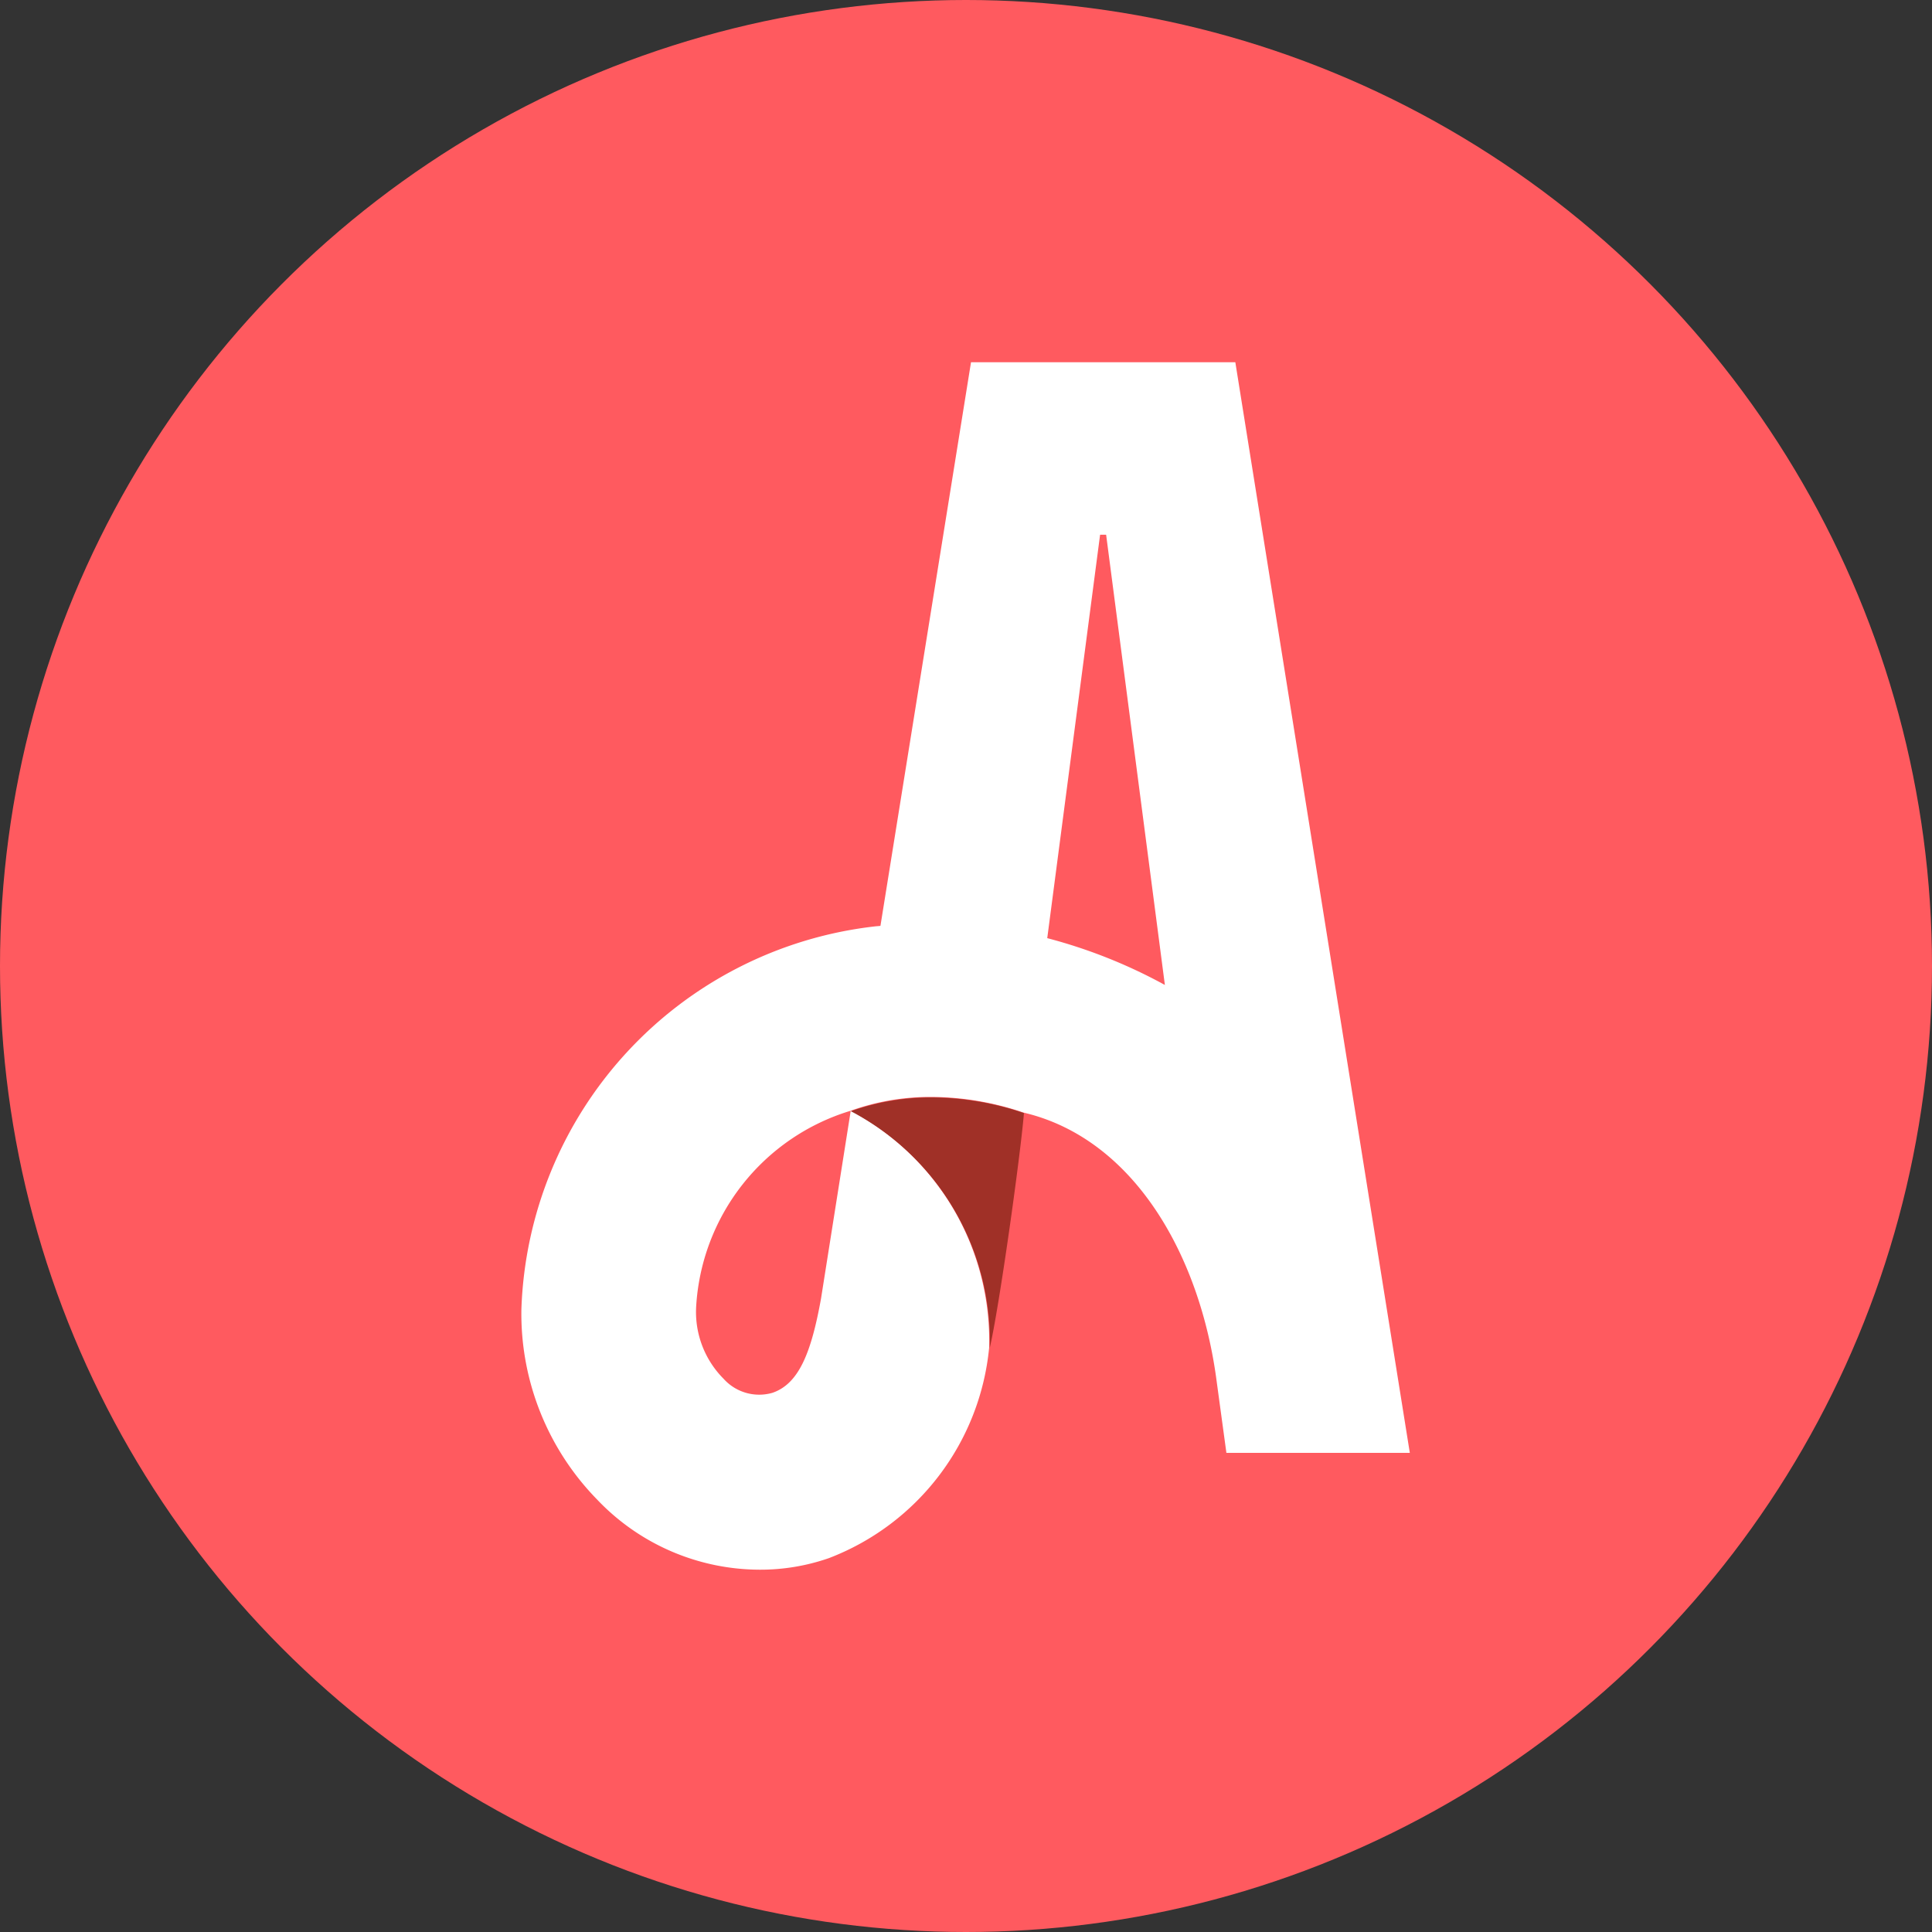 <svg xmlns="http://www.w3.org/2000/svg" width="32" height="32" viewBox="0 0 32 32"><rect x="0" y="0" width="32" height="32" fill="#333333" stroke="none"/><g transform="translate(-35 -730)"><circle cx="16" cy="16" r="16" transform="translate(35 730)" fill="#ff5a5f"/><g transform="translate(-105.253 612.7)"><path d="M160.714,123.3h-4.378l-1.5,9.335c-.031.005-.062.005-.1.01a6.607,6.607,0,0,0-5.847,6.339,4.4,4.4,0,0,0,1.252,3.151,3.724,3.724,0,0,0,2.691,1.164,3.453,3.453,0,0,0,1.149-.191,4.162,4.162,0,0,0,2.655-3.483v.005a4.308,4.308,0,0,0-2.292-3.933l-.492,3.11c-.16.885-.362,1.413-.807,1.563a.792.792,0,0,1-.807-.233,1.567,1.567,0,0,1-.455-1.185,3.609,3.609,0,0,1,2.561-3.255,3.908,3.908,0,0,1,1.356-.228,4.794,4.794,0,0,1,1.506.259c1.827.429,2.929,2.365,3.2,4.461l.16,1.175h3.038Zm-3.115,9.537.875-6.68h.1l.973,7.457a8.575,8.575,0,0,0-1.951-.776Z" fill="#fff"/><path d="M256.5,362.756c.155-.652.507-3.162.569-3.9a4.82,4.82,0,0,0-1.506-.259,3.956,3.956,0,0,0-1.361.228,4.3,4.3,0,0,1,2.3,3.933Z" transform="translate(-99.856 -223.12)" fill="#a03027"/></g></g></svg>